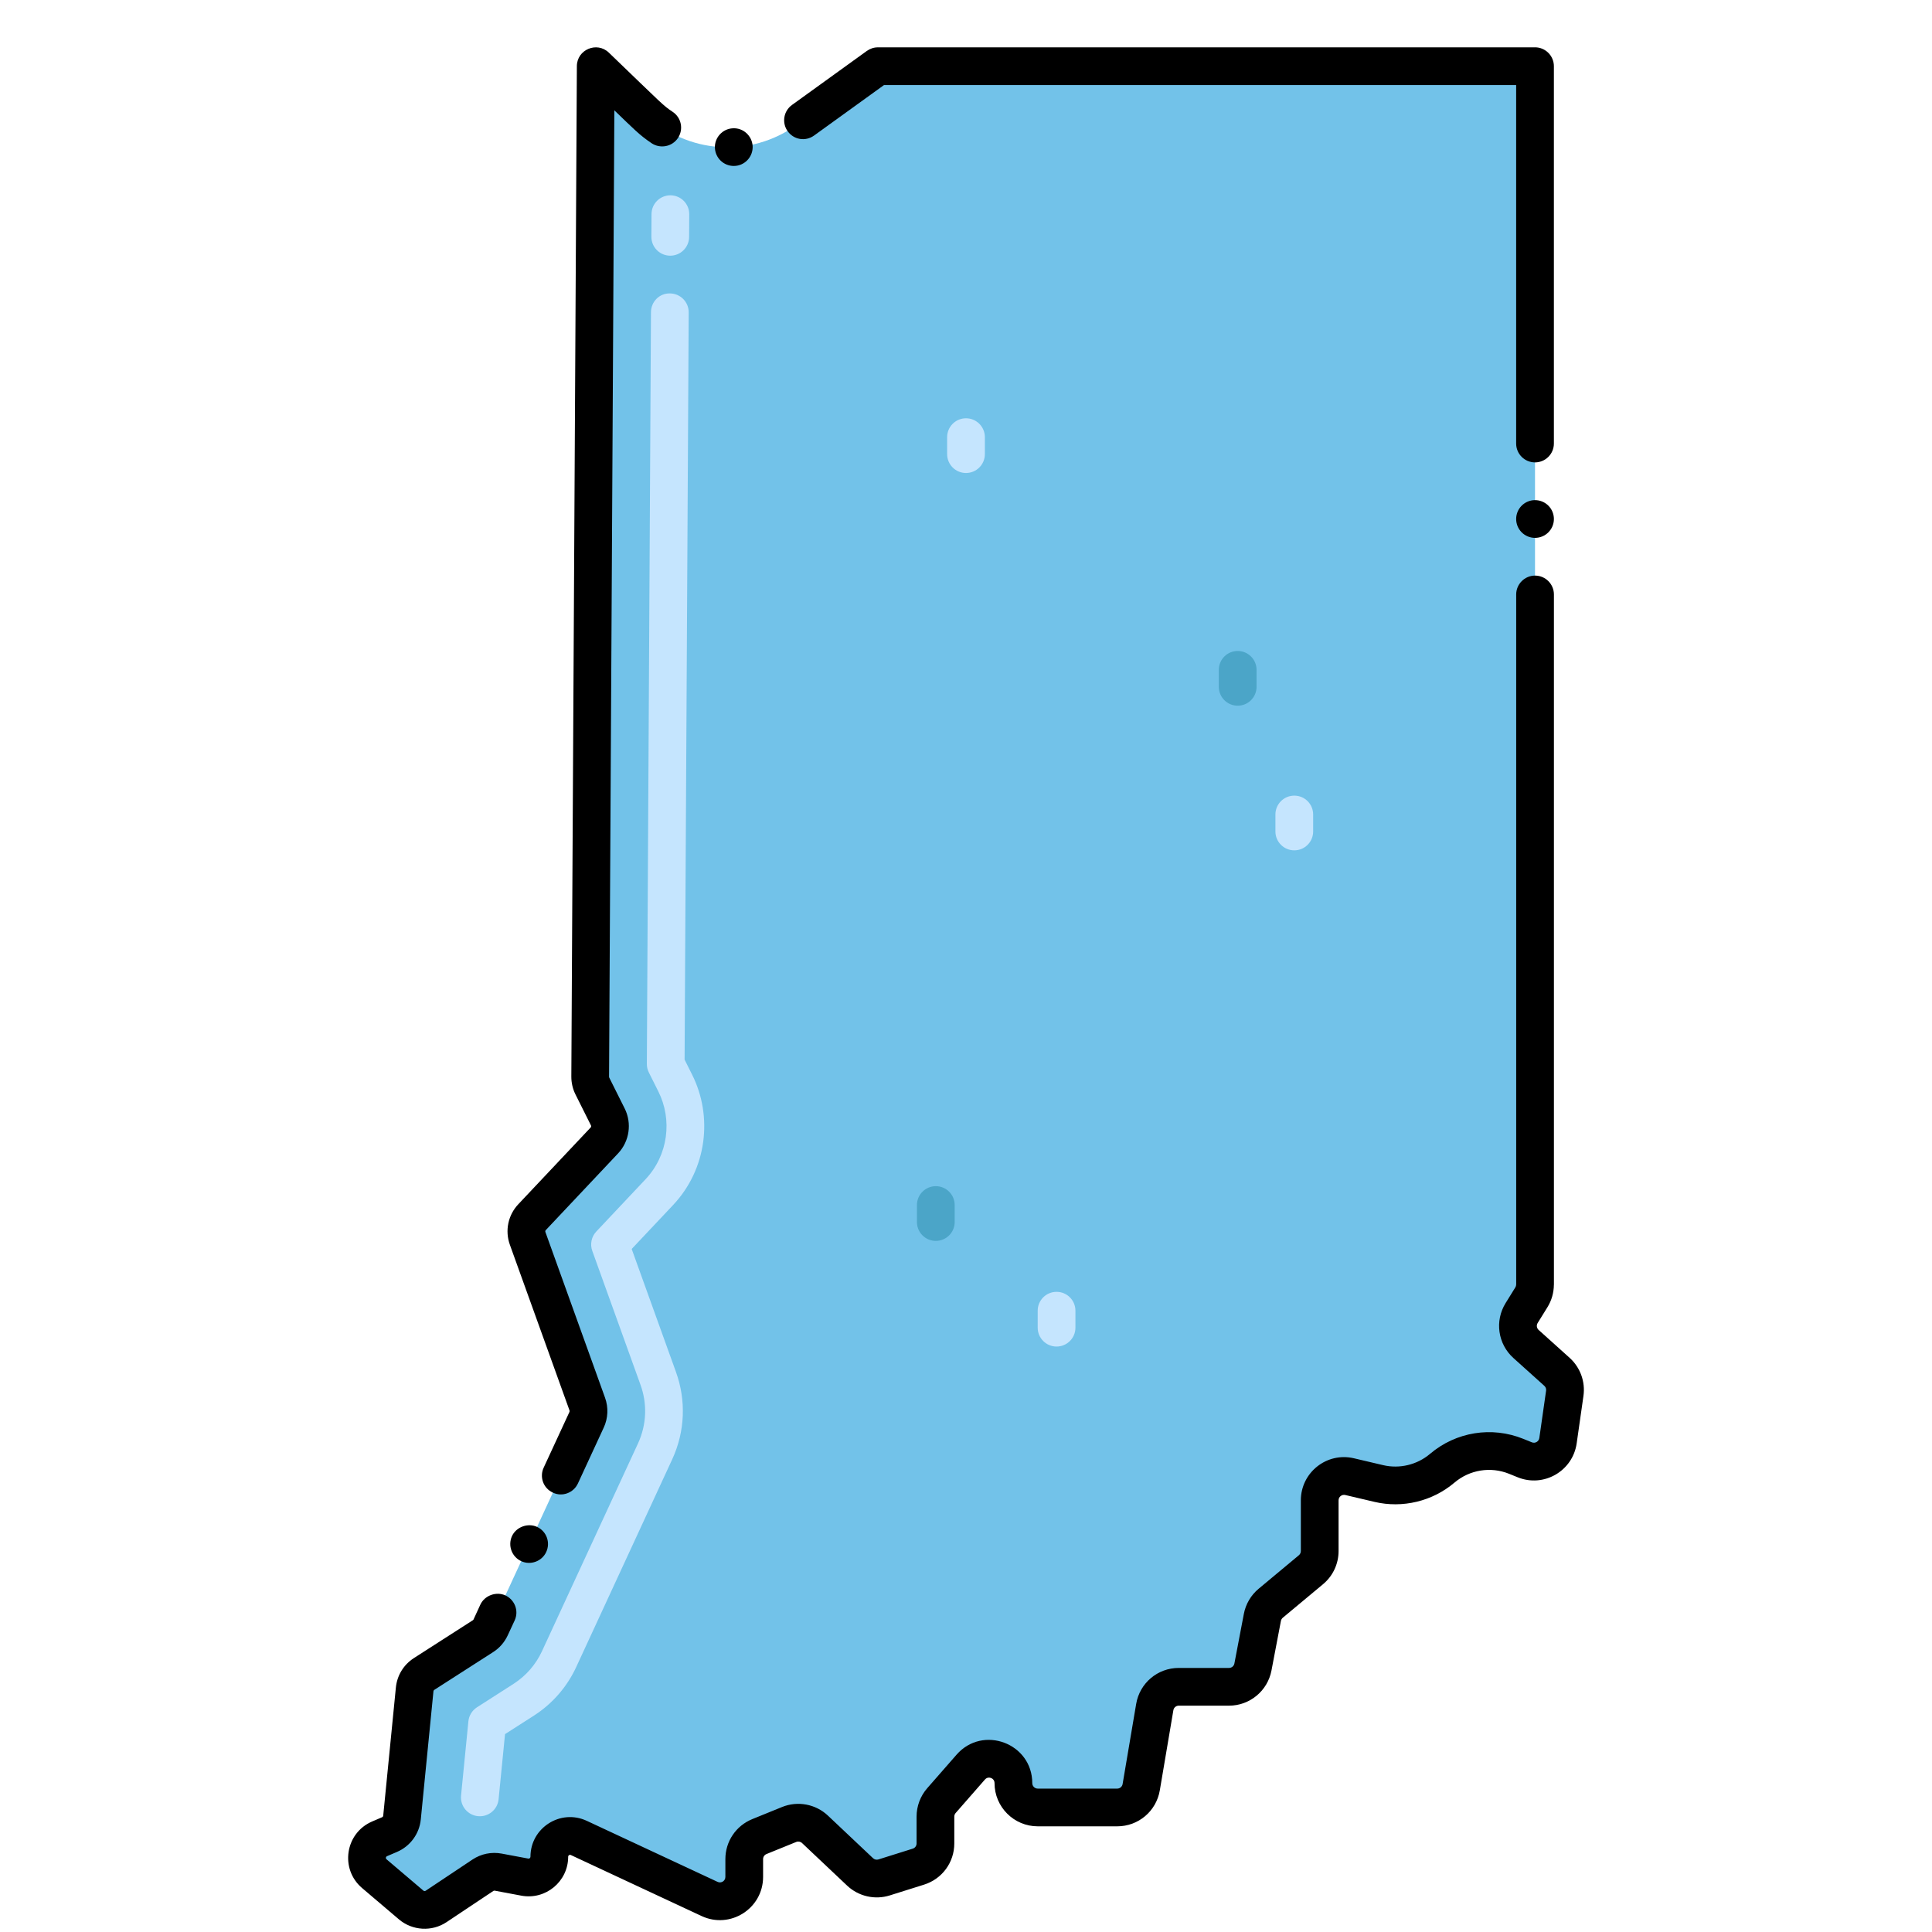 <?xml version="1.0" encoding="utf-8"?>
<svg xmlns="http://www.w3.org/2000/svg" height="512" id="Layer_1" viewBox="0 0 256 256" width="512">
  <g>
    <g>
      <path d="m207.336 184.626-.896 6.271c-.296 2.074-2.46 3.319-4.402 2.533l-1.131-.458c-3.308-1.339-7.085-.731-9.806 1.577-2.321 1.97-5.44 2.721-8.404 2.023l-3.869-.91c-2.024-.476-3.963 1.06-3.963 3.139v6.717c0 .957-.425 1.865-1.16 2.477l-5.332 4.443c-.574.478-.964 1.14-1.103 1.874l-1.252 6.575c-.29 1.521-1.619 2.621-3.168 2.621h-6.66c-1.573 0-2.917 1.135-3.179 2.687l-1.796 10.615c-.263 1.551-1.606 2.687-3.179 2.687h-10.531c-1.781 0-3.225-1.444-3.225-3.225 0-2.977-3.691-4.364-5.651-2.123l-3.882 4.436c-.514.588-.798 1.342-.798 2.123v3.555c0 1.408-.914 2.654-2.258 3.076l-4.546 1.429c-1.115.35-2.331.07-3.181-.732l-5.972-5.64c-.918-.867-2.258-1.118-3.428-.643l-3.94 1.6c-1.216.494-2.011 1.675-2.011 2.987v2.359c0 2.359-2.45 3.92-4.588 2.922l-17.329-8.087c-1.822-.85-3.91.48-3.91 2.49 0 1.72-1.563 3.018-3.254 2.701l-3.517-.66c-.705-.132-1.434.017-2.031.414l-6.2 4.133c-1.021.681-2.369.602-3.304-.193l-4.881-4.149c-1.554-1.321-1.178-3.816.697-4.619l1.319-.565c.921-.395 1.554-1.259 1.652-2.255l1.677-16.983c.083-.837.544-1.589 1.252-2.043l7.797-4.998c.441-.283.792-.685 1.011-1.16l12.719-27.52c.303-.656.336-1.404.091-2.083l-7.902-21.95c-.351-.974-.124-2.062.586-2.815l9.58-10.166c.791-.839.973-2.082.458-3.113l-2.046-4.092c-.193-.386-.292-.812-.29-1.244l.734-133.89 6.634 6.379c5.445 5.235 13.855 5.826 19.979 1.404l10.776-7.782h87.074v161.425c0 .6-.167 1.187-.483 1.697l-1.296 2.094c-.821 1.326-.575 3.05.585 4.094l4.098 3.688c.799.719 1.187 1.789 1.035 2.853z" fill="#72c2e9"/>
    </g>
    <g>
      <path d="m63.334 240.652c-1.374-.136-2.378-1.359-2.242-2.733l.972-9.835c.075-.761.495-1.446 1.139-1.859l4.839-3.102c1.649-1.058 2.954-2.555 3.773-4.329l12.718-27.519c1.17-2.535 1.235-5.29.338-7.776l-6.392-17.754c-.318-.886-.112-1.876.533-2.561l6.526-6.927c3.021-3.206 3.565-7.898 1.706-11.611l-1.27-2.541c-.176-.351-.266-.739-.264-1.131l.546-99.607c.008-1.381 1.115-2.524 2.514-2.486 1.381.008 2.494 1.133 2.486 2.514l-.543 99.01 1.003 2.006c2.751 5.499 1.989 12.471-2.54 17.276l-5.474 5.809 5.871 16.309c1.338 3.714 1.224 7.825-.502 11.567l-12.719 27.52c-1.22 2.639-3.16 4.867-5.612 6.44l-3.82 2.449-.853 8.63c-.135 1.375-1.361 2.377-2.733 2.241zm25.478-206.772c-.005 0-.009 0-.014 0-1.381-.008-2.494-1.133-2.486-2.514l.017-3c.008-1.376 1.125-2.486 2.5-2.486h.014c1.381.008 2.494 1.133 2.486 2.514l-.017 3c-.008 1.376-1.126 2.486-2.5 2.486z" fill="#c5e5fe"/>
    </g>
    <g>
      <path d="m128 62.675c-1.381 0-2.5-1.119-2.5-2.5v-2.25c0-1.381 1.119-2.5 2.5-2.5s2.5 1.119 2.5 2.5v2.25c0 1.381-1.119 2.5-2.5 2.5z" fill="#c5e5fe"/>
    </g>
    <g>
      <path d="m140 178.425c-1.381 0-2.5-1.119-2.5-2.5v-2.25c0-1.381 1.119-2.5 2.5-2.5s2.5 1.119 2.5 2.5v2.25c0 1.381-1.119 2.5-2.5 2.5z" fill="#c5e5fe"/>
    </g>
    <g>
      <path d="m171.5 112.675c-1.381 0-2.5-1.119-2.5-2.5v-2.25c0-1.381 1.119-2.5 2.5-2.5s2.5 1.119 2.5 2.5v2.25c0 1.381-1.119 2.5-2.5 2.5z" fill="#c5e5fe"/>
    </g>
    <g>
      <path d="m164 93.508c-1.381 0-2.5-1.119-2.5-2.5v-2.25c0-1.381 1.119-2.5 2.5-2.5s2.5 1.119 2.5 2.5v2.25c0 1.381-1.119 2.5-2.5 2.5z" fill="#4ba5c8"/>
    </g>
    <g>
      <path d="m124 164.425c-1.381 0-2.5-1.119-2.5-2.5v-2.25c0-1.381 1.119-2.5 2.5-2.5s2.5 1.119 2.5 2.5v2.25c0 1.381-1.119 2.5-2.5 2.5z" fill="#4ba5c8"/>
    </g>
    <path d="m114.882 6.737c-.007.005-.016.008-.023.013l-9.92 7.16c-1.12.81-1.37 2.38-.56 3.49.803 1.111 2.343 1.386 3.49.56l9.262-6.686h83.767v47.496c0 1.38 1.12 2.5 2.5 2.5 1.381 0 2.5-1.12 2.5-2.5v-50c0-1.37-1.119-2.5-2.5-2.5-.015 0-.028.004-.043.004h-87.033c-.537 0-1.032.174-1.44.463z"/>
    <path d="m68.681 159.564c-1.363 1.447-1.792 3.507-1.119 5.377l7.902 21.952c.021.061.019.127-.009.187-.006.013-.008.027-.014.04l-3.401 7.35c-.566 1.211-.082 2.713 1.22 3.31 1.229.596 2.736.047 3.32-1.22l3.407-7.373c.002-.004.005-.007.007-.011.583-1.261.644-2.675.174-3.978l-7.901-21.95c-.032-.088-.012-.185.053-.253l9.579-10.166c1.504-1.596 1.855-3.985.875-5.946l-2.047-4.094c-.017-.033-.025-.072-.025-.11l.702-128.06c2.555 2.455 3.32 3.279 4.956 4.371 1.111.731 2.679.477 3.471-.7.773-1.17.442-2.715-.7-3.47-1.314-.884-1.184-.848-8.46-7.85-1.583-1.52-4.223-.393-4.234 1.791l-.734 133.893c-.004.822.188 1.644.554 2.373l2.046 4.092c.047.092.03.205-.041.28z"/>
    <circle cx="203.399" cy="68.77" r="2.5"/>
    <path d="m63.649 212.62-.909 1.98c-.021.04-.061.08-.101.1l-7.79 5c-.003.002-.005.004-.008.006-1.356.873-2.225 2.292-2.385 3.898l-1.678 16.985c-.009.089-.065.167-.147.202l-1.319.565c-3.583 1.537-4.297 6.301-1.331 8.822l4.881 4.149c1.772 1.505 4.366 1.662 6.309.367l6.2-4.133c.054-.037.123-.05.183-.038l3.518.66c3.225.606 6.215-1.868 6.215-5.158 0-.184.186-.303.353-.224l17.329 8.087c3.801 1.769 8.146-1.004 8.146-5.188v-2.359c0-.296.177-.56.452-.671l3.938-1.6c.262-.106.565-.05.771.144l5.973 5.641c1.507 1.422 3.67 1.92 5.647 1.299l4.546-1.429c2.397-.753 4.008-2.948 4.008-5.461v-3.555c0-.175.064-.345.18-.477l3.881-4.436c.447-.509 1.271-.2 1.271.477 0 3.157 2.568 5.725 5.725 5.725h10.531c2.804 0 5.178-2.006 5.644-4.769l1.797-10.615c.06-.35.36-.604.715-.604h6.659c2.744 0 5.109-1.957 5.624-4.654l1.252-6.575c.031-.164.119-.313.248-.421l5.333-4.444c1.309-1.091 2.059-2.694 2.059-4.397v-6.717c0-.474.441-.812.891-.705l3.869.91c3.718.875 7.679-.077 10.593-2.551 2.019-1.712 4.795-2.16 7.251-1.166l1.132.458c3.44 1.395 7.287-.81 7.814-4.497l.896-6.271c.271-1.893-.416-3.786-1.837-5.065l-4.098-3.688c-.261-.235-.316-.622-.133-.919l1.298-2.095c.549-.887.84-1.906.852-2.949 0-.021.006-.042.006-.063v-91.431c0-1.37-1.119-2.5-2.5-2.5-1.38 0-2.5 1.13-2.5 2.5v91.41c0 .007-.002.013-.002.02 0 .135-.037.267-.107.381l-1.298 2.096c-1.458 2.356-1.021 5.413 1.038 7.267l4.099 3.689c.18.162.267.401.232.641l-.896 6.271c-.067.465-.55.75-.99.57l-1.131-.458c-4.185-1.693-8.921-.93-12.361 1.988-1.709 1.449-4.03 2.01-6.214 1.496l-3.868-.91c-3.609-.849-7.036 1.893-7.036 5.572v6.717c0 .216-.096.419-.261.557l-5.331 4.442c-1.017.846-1.713 2.028-1.96 3.328l-1.252 6.574c-.064.342-.364.59-.712.59h-6.659c-2.803 0-5.177 2.006-5.645 4.769l-1.797 10.617c-.06.349-.359.603-.714.603h-10.531c-.399 0-.725-.325-.725-.725 0-5.281-6.556-7.744-10.033-3.77l-3.883 4.438c-.912 1.044-1.415 2.383-1.415 3.769v3.555c0 .318-.204.596-.508.691l-4.545 1.428c-.251.079-.525.016-.715-.164l-5.974-5.641c-1.624-1.535-4.013-1.983-6.085-1.141l-3.938 1.6c-2.169.881-3.57 2.962-3.57 5.304v2.359c0 .539-.558.878-1.03.656l-17.33-8.087c-3.482-1.624-7.467.921-7.467 4.755 0 .165-.151.274-.293.244l-3.519-.66c-1.357-.252-2.731.029-3.877.792l-6.2 4.133c-.091.06-.215.053-.298-.018l-4.88-4.148c-.142-.122-.11-.342.063-.417l1.319-.565c1.759-.754 2.968-2.406 3.154-4.308l1.677-16.982c.008-.076.05-.144.114-.185.001-.001.002-.001.003-.001l7.79-5c.85-.54 1.51-1.31 1.93-2.21l.92-1.98c.603-1.311-.016-2.758-1.22-3.32-1.222-.562-2.762.008-3.323 1.218z"/>
    <path d="m71.16 202.32c-1.221-.56-2.761.01-3.32 1.22-.57 1.26-.03 2.74 1.22 3.32 1.225.577 2.749.037 3.32-1.22.572-1.224.06-2.733-1.22-3.32z"/>
    <path d="m97.229 21.99c1.473 0 2.571-1.243 2.5-2.63-.08-1.37-1.25-2.44-2.62-2.36h-.009c-1.38.07-2.439 1.25-2.37 2.62.07 1.33 1.169 2.37 2.499 2.37z"/>
  </g>
</svg>